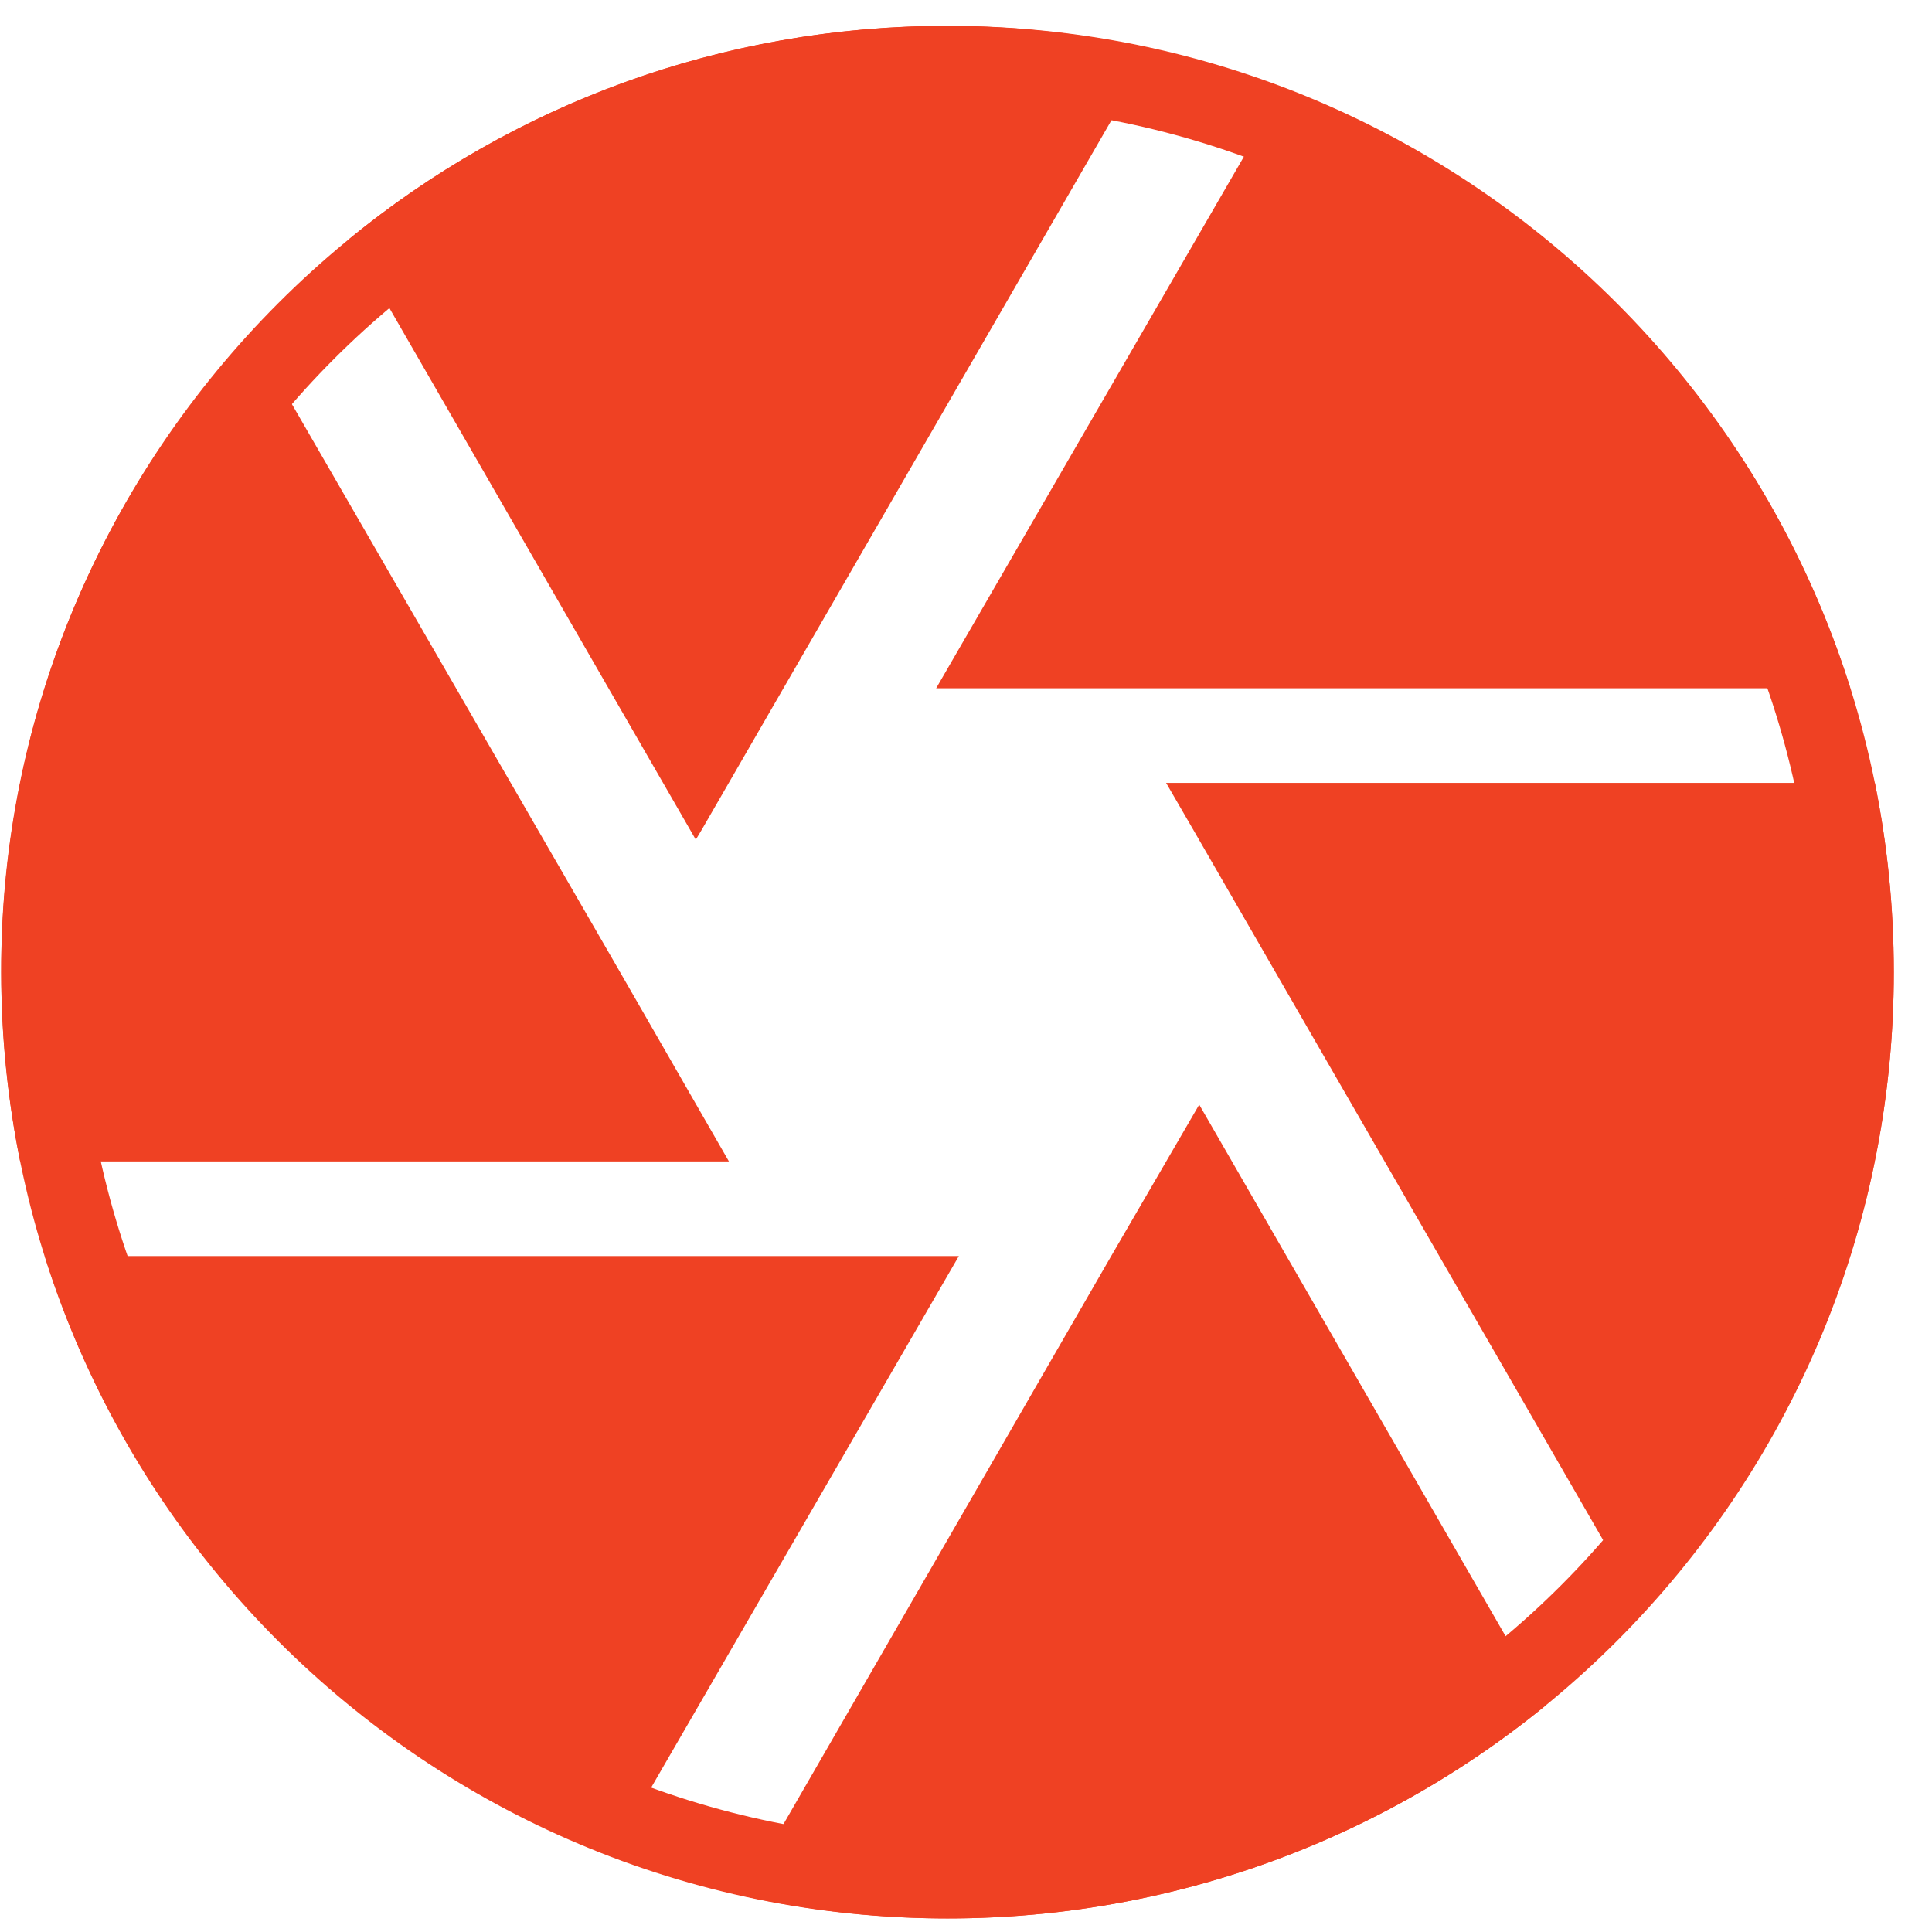 <?xml version="1.0" encoding="UTF-8"?> <svg xmlns="http://www.w3.org/2000/svg" width="49" height="49" viewBox="0 0 49 49" fill="none"><path d="M28.183 31.856L18.823 48.08C22.363 48.871 26.037 48.847 29.566 48.012C33.096 47.176 36.389 45.55 39.199 43.256L30.415 28.016L28.183 31.856ZM1.135 31.856C3.343 38.864 8.695 44.48 15.511 47.072L24.319 31.856H1.135ZM15.727 24.656L6.367 8.456C2.274 12.855 0.009 18.647 0.031 24.656C0.031 26.288 0.199 27.896 0.511 29.456H18.487L15.727 24.656ZM47.551 19.856H29.575L30.271 21.056L41.695 40.856C45.773 36.447 48.036 30.662 48.031 24.656C48.031 23 47.863 21.392 47.551 19.856ZM46.927 17.456C44.719 10.424 39.367 4.832 32.551 2.24L23.743 17.456H46.927ZM17.791 21.056L29.239 1.232C27.559 0.872 25.831 0.656 24.031 0.656C18.271 0.656 12.991 2.672 8.863 6.056L17.647 21.296L17.791 21.056Z" fill="#EF4123"></path><path fill-rule="evenodd" clip-rule="evenodd" d="M24.031 46.656C36.181 46.656 46.031 36.806 46.031 24.656C46.031 12.506 36.181 2.656 24.031 2.656C11.881 2.656 2.031 12.506 2.031 24.656C2.031 36.806 11.881 46.656 24.031 46.656ZM24.031 48.656C37.286 48.656 48.031 37.911 48.031 24.656C48.031 11.401 37.286 0.656 24.031 0.656C10.777 0.656 0.031 11.401 0.031 24.656C0.031 37.911 10.776 48.656 24.031 48.656Z" fill="#EF4123"></path></svg> 